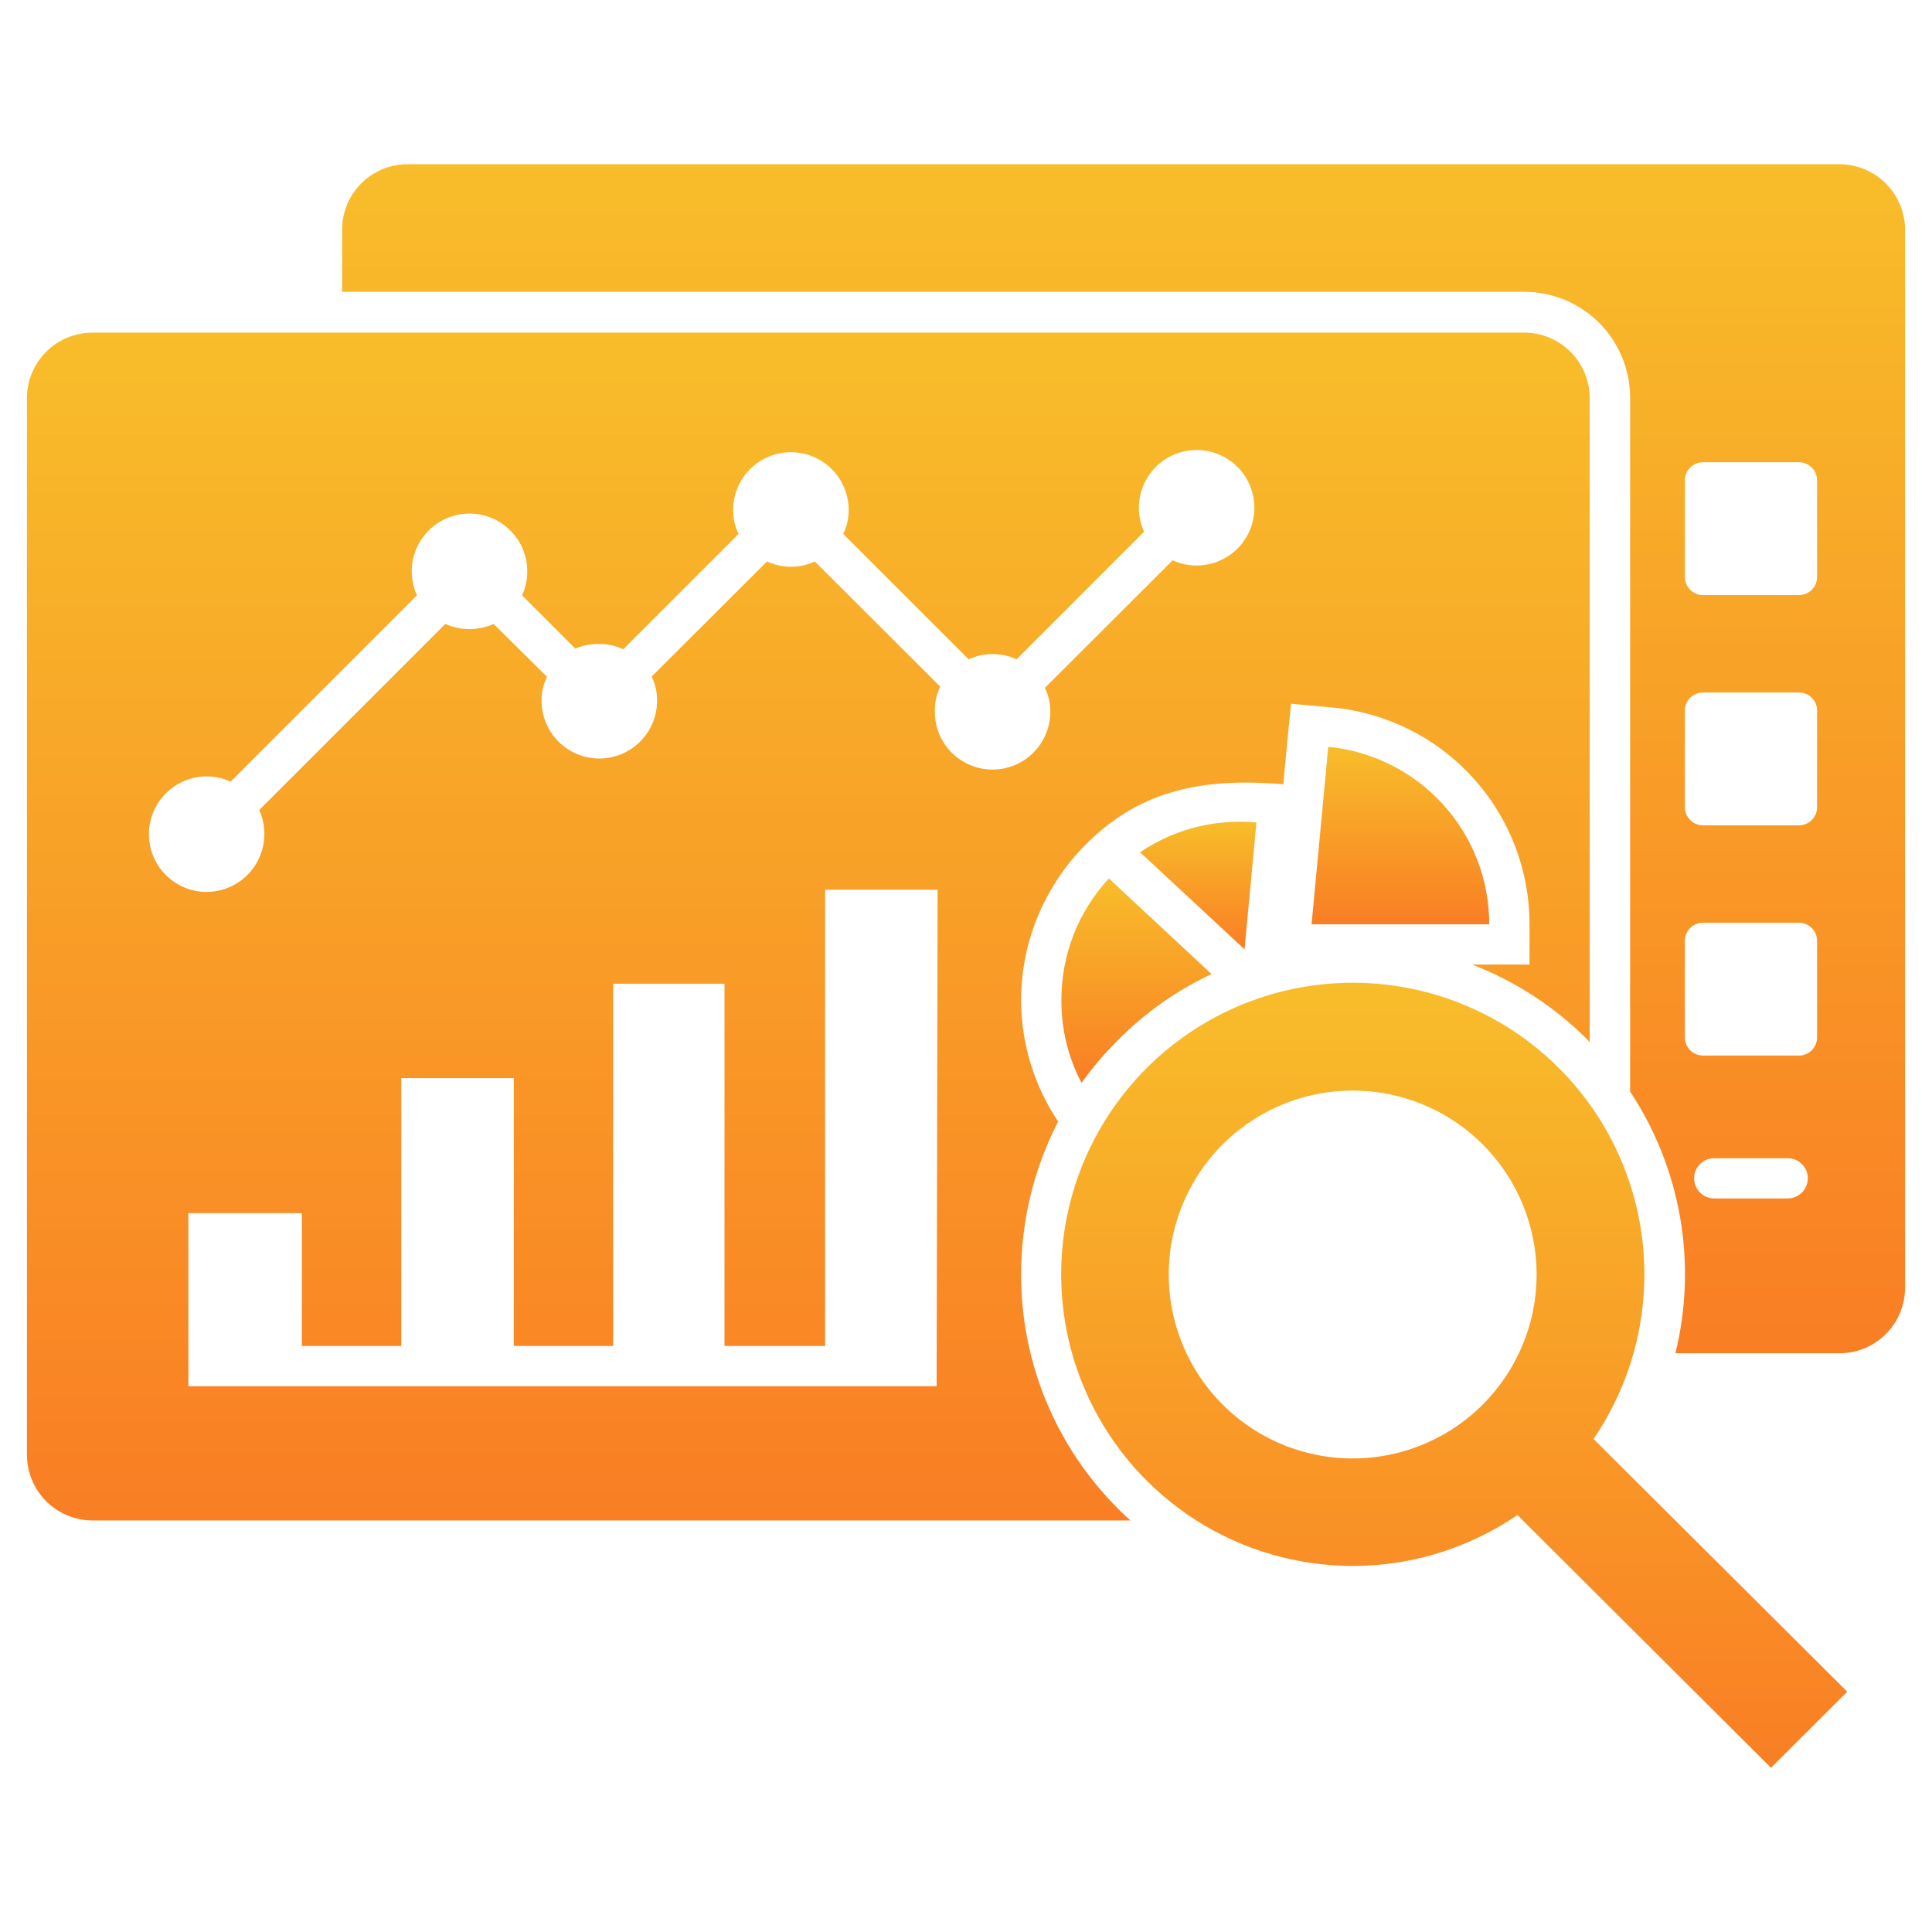 <?xml version="1.0" encoding="UTF-8"?> <svg xmlns="http://www.w3.org/2000/svg" width="64" height="64" viewBox="0 0 64 64" fill="none"><path d="M60.94 5.44H13.513C13.228 5.438 12.944 5.493 12.68 5.601C12.416 5.709 12.175 5.869 11.973 6.07C11.77 6.271 11.609 6.511 11.499 6.774C11.39 7.038 11.333 7.321 11.333 7.607V9.667H50.493C51.422 9.667 52.313 10.035 52.971 10.691C53.628 11.348 53.998 12.238 54 13.167V36.16C54.835 37.423 55.399 38.845 55.657 40.336C55.915 41.828 55.862 43.357 55.5 44.827H60.947C61.519 44.825 62.067 44.597 62.472 44.192C62.877 43.787 63.105 43.239 63.107 42.667V7.607C63.105 7.033 62.876 6.483 62.47 6.077C62.064 5.671 61.514 5.442 60.94 5.44ZM59.22 39.7H56.787C56.61 39.7 56.44 39.63 56.315 39.505C56.19 39.38 56.12 39.21 56.12 39.033C56.12 38.856 56.19 38.687 56.315 38.562C56.44 38.437 56.61 38.367 56.787 38.367H59.22C59.397 38.367 59.566 38.437 59.691 38.562C59.816 38.687 59.887 38.856 59.887 39.033C59.887 39.21 59.816 39.38 59.691 39.505C59.566 39.63 59.397 39.7 59.22 39.7ZM60.193 34.367C60.193 34.446 60.178 34.523 60.148 34.596C60.117 34.669 60.073 34.735 60.018 34.791C59.962 34.847 59.896 34.891 59.823 34.921C59.75 34.951 59.672 34.967 59.593 34.967H56.413C56.254 34.967 56.102 34.904 55.989 34.791C55.877 34.678 55.813 34.526 55.813 34.367V31.16C55.815 31.002 55.879 30.851 55.991 30.74C56.104 30.629 56.255 30.567 56.413 30.567H59.593C59.751 30.567 59.903 30.629 60.015 30.74C60.128 30.851 60.192 31.002 60.193 31.16V34.367ZM60.193 26.74C60.193 26.819 60.178 26.897 60.148 26.97C60.117 27.042 60.073 27.109 60.018 27.164C59.962 27.22 59.896 27.264 59.823 27.294C59.75 27.325 59.672 27.34 59.593 27.34H56.413C56.254 27.34 56.102 27.277 55.989 27.164C55.877 27.052 55.813 26.899 55.813 26.74V23.533C55.815 23.375 55.879 23.224 55.991 23.113C56.104 23.002 56.255 22.94 56.413 22.94H59.593C59.751 22.94 59.903 23.002 60.015 23.113C60.128 23.224 60.192 23.375 60.193 23.533V26.74ZM60.193 19.113C60.193 19.192 60.178 19.27 60.148 19.343C60.117 19.416 60.073 19.482 60.018 19.538C59.962 19.593 59.896 19.637 59.823 19.668C59.75 19.698 59.672 19.713 59.593 19.713H56.413C56.254 19.713 56.102 19.65 55.989 19.538C55.877 19.425 55.813 19.273 55.813 19.113V15.907C55.815 15.749 55.879 15.598 55.991 15.487C56.104 15.376 56.255 15.313 56.413 15.313H59.593C59.751 15.313 59.903 15.376 60.015 15.487C60.128 15.598 60.192 15.749 60.193 15.907V19.113Z" fill="url(#paint0_linear_17_278)"></path><path d="M33.827 42.22C33.824 40.457 34.244 38.72 35.053 37.153C34.272 35.99 33.846 34.624 33.827 33.222C33.808 31.821 34.197 30.444 34.947 29.26C35.181 28.878 35.453 28.52 35.76 28.193C37.607 26.193 39.76 25.747 42.513 25.98C42.513 25.873 42.76 23.393 42.767 23.313L44.1 23.433C45.895 23.593 47.565 24.42 48.78 25.75C49.996 27.081 50.669 28.818 50.667 30.62V31.953H48.767C50.203 32.507 51.507 33.356 52.593 34.447L52.66 34.52V13.187C52.66 12.612 52.432 12.061 52.025 11.655C51.619 11.248 51.068 11.02 50.493 11.02H3.06C2.485 11.02 1.934 11.248 1.528 11.655C1.122 12.061 0.893 12.612 0.893 13.187V48.2C0.895 48.774 1.124 49.324 1.53 49.73C1.936 50.136 2.486 50.365 3.06 50.367H37.447C37.307 50.24 37.173 50.12 37.047 49.987C36.023 48.969 35.212 47.759 34.659 46.426C34.106 45.093 33.824 43.663 33.827 42.22ZM31.027 45.92H6.24V40.187H10V44.587H13.293V35.713H17.02V44.587H20.313V32.587H24V44.587H27.333V29.473H31.06L31.027 45.92ZM30.967 23.547C30.964 23.27 31.026 22.996 31.147 22.747L26.993 18.6C26.745 18.716 26.474 18.775 26.2 18.773C25.926 18.774 25.655 18.715 25.407 18.6L21.587 22.413C21.708 22.663 21.77 22.936 21.767 23.213C21.767 23.721 21.565 24.207 21.206 24.566C20.847 24.925 20.361 25.127 19.853 25.127C19.346 25.127 18.859 24.925 18.5 24.566C18.142 24.207 17.94 23.721 17.94 23.213C17.937 22.939 17.999 22.667 18.12 22.42L16.353 20.667C16.102 20.781 15.829 20.84 15.553 20.84C15.277 20.84 15.005 20.781 14.753 20.667L8.587 26.833C8.719 27.125 8.776 27.445 8.753 27.765C8.73 28.085 8.627 28.393 8.454 28.663C8.281 28.933 8.044 29.155 7.763 29.309C7.482 29.464 7.167 29.545 6.847 29.547C6.339 29.547 5.853 29.345 5.494 28.986C5.135 28.628 4.933 28.141 4.933 27.633C4.933 27.126 5.135 26.639 5.494 26.28C5.853 25.922 6.339 25.72 6.847 25.72C7.121 25.719 7.391 25.778 7.64 25.893L13.813 19.72C13.698 19.471 13.639 19.201 13.64 18.927C13.64 18.419 13.842 17.933 14.2 17.574C14.559 17.215 15.046 17.013 15.553 17.013C16.061 17.013 16.547 17.215 16.906 17.574C17.265 17.933 17.467 18.419 17.467 18.927C17.468 19.201 17.409 19.471 17.293 19.72L19.06 21.487C19.31 21.377 19.581 21.325 19.853 21.333C20.127 21.332 20.398 21.391 20.647 21.507L24.467 17.687C24.346 17.44 24.284 17.168 24.287 16.893C24.287 16.386 24.488 15.899 24.847 15.54C25.206 15.182 25.693 14.98 26.2 14.98C26.707 14.98 27.194 15.182 27.553 15.54C27.912 15.899 28.113 16.386 28.113 16.893C28.116 17.168 28.054 17.44 27.933 17.687L32.087 21.84C32.335 21.725 32.606 21.666 32.88 21.667C33.154 21.665 33.425 21.724 33.673 21.84L37.9 17.613C37.784 17.365 37.725 17.094 37.727 16.82C37.727 16.442 37.839 16.072 38.049 15.757C38.259 15.442 38.558 15.197 38.908 15.052C39.257 14.908 39.642 14.87 40.013 14.943C40.384 15.017 40.725 15.2 40.993 15.467C41.261 15.735 41.443 16.076 41.517 16.447C41.59 16.818 41.553 17.203 41.408 17.552C41.263 17.902 41.018 18.201 40.703 18.411C40.388 18.621 40.018 18.733 39.64 18.733C39.366 18.735 39.095 18.675 38.847 18.56L34.613 22.787C34.735 23.033 34.796 23.305 34.793 23.58C34.793 24.087 34.592 24.574 34.233 24.933C33.874 25.292 33.387 25.493 32.88 25.493C32.373 25.493 31.886 25.292 31.527 24.933C31.168 24.574 30.967 24.087 30.967 23.58V23.547Z" fill="url(#paint1_linear_17_278)"></path><path d="M35.16 33.127C35.154 34.083 35.383 35.026 35.827 35.873C36.19 35.365 36.596 34.887 37.04 34.447C37.936 33.545 38.983 32.807 40.133 32.267L36.733 29.1C35.717 30.194 35.155 31.634 35.16 33.127Z" fill="url(#paint2_linear_17_278)"></path><path d="M44 24.74L43.447 30.62H49.333C49.335 29.152 48.79 27.736 47.803 26.649C46.817 25.562 45.461 24.881 44 24.74Z" fill="url(#paint3_linear_17_278)"></path><path d="M41.62 27.247C41.254 27.211 40.886 27.211 40.52 27.247C39.533 27.336 38.585 27.675 37.767 28.233L41.227 31.447L41.62 27.247Z" fill="url(#paint4_linear_17_278)"></path><path d="M51.647 35.387C50.35 34.089 48.711 33.187 46.92 32.787C45.13 32.386 43.263 32.504 41.537 33.126C39.811 33.748 38.298 34.849 37.175 36.299C36.051 37.75 35.364 39.49 35.194 41.317C35.024 43.144 35.377 44.981 36.213 46.614C37.049 48.247 38.332 49.609 39.913 50.539C41.494 51.47 43.308 51.931 45.141 51.868C46.975 51.806 48.752 51.222 50.267 50.187L58.667 58.56L61.193 56.04L52.787 47.667C54.058 45.808 54.639 43.563 54.431 41.321C54.223 39.079 53.238 36.98 51.647 35.387ZM49.12 46.527C48.268 47.379 47.182 47.96 46 48.196C44.818 48.431 43.593 48.311 42.479 47.85C41.365 47.389 40.413 46.608 39.743 45.606C39.074 44.604 38.716 43.425 38.716 42.22C38.716 41.015 39.074 39.836 39.743 38.834C40.413 37.832 41.365 37.051 42.479 36.59C43.593 36.129 44.818 36.009 46 36.244C47.182 36.48 48.268 37.061 49.12 37.913C50.261 39.056 50.903 40.605 50.903 42.22C50.903 43.835 50.261 45.384 49.12 46.527Z" fill="url(#paint5_linear_17_278)"></path><defs><linearGradient id="paint0_linear_17_278" x1="37.22" y1="5.44" x2="37.22" y2="44.827" gradientUnits="userSpaceOnUse"><stop stop-color="#F8BD2A"></stop><stop offset="1" stop-color="#F97E24"></stop></linearGradient><linearGradient id="paint1_linear_17_278" x1="26.777" y1="11.02" x2="26.777" y2="50.367" gradientUnits="userSpaceOnUse"><stop stop-color="#F8BD2A"></stop><stop offset="1" stop-color="#F97E24"></stop></linearGradient><linearGradient id="paint2_linear_17_278" x1="37.647" y1="29.1" x2="37.647" y2="35.873" gradientUnits="userSpaceOnUse"><stop stop-color="#F8BD2A"></stop><stop offset="1" stop-color="#F97E24"></stop></linearGradient><linearGradient id="paint3_linear_17_278" x1="46.39" y1="24.74" x2="46.39" y2="30.62" gradientUnits="userSpaceOnUse"><stop stop-color="#F8BD2A"></stop><stop offset="1" stop-color="#F97E24"></stop></linearGradient><linearGradient id="paint4_linear_17_278" x1="39.693" y1="27.22" x2="39.693" y2="31.447" gradientUnits="userSpaceOnUse"><stop stop-color="#F8BD2A"></stop><stop offset="1" stop-color="#F97E24"></stop></linearGradient><linearGradient id="paint5_linear_17_278" x1="48.173" y1="32.554" x2="48.173" y2="58.56" gradientUnits="userSpaceOnUse"><stop stop-color="#F8BD2A"></stop><stop offset="1" stop-color="#F97E24"></stop></linearGradient></defs></svg> 